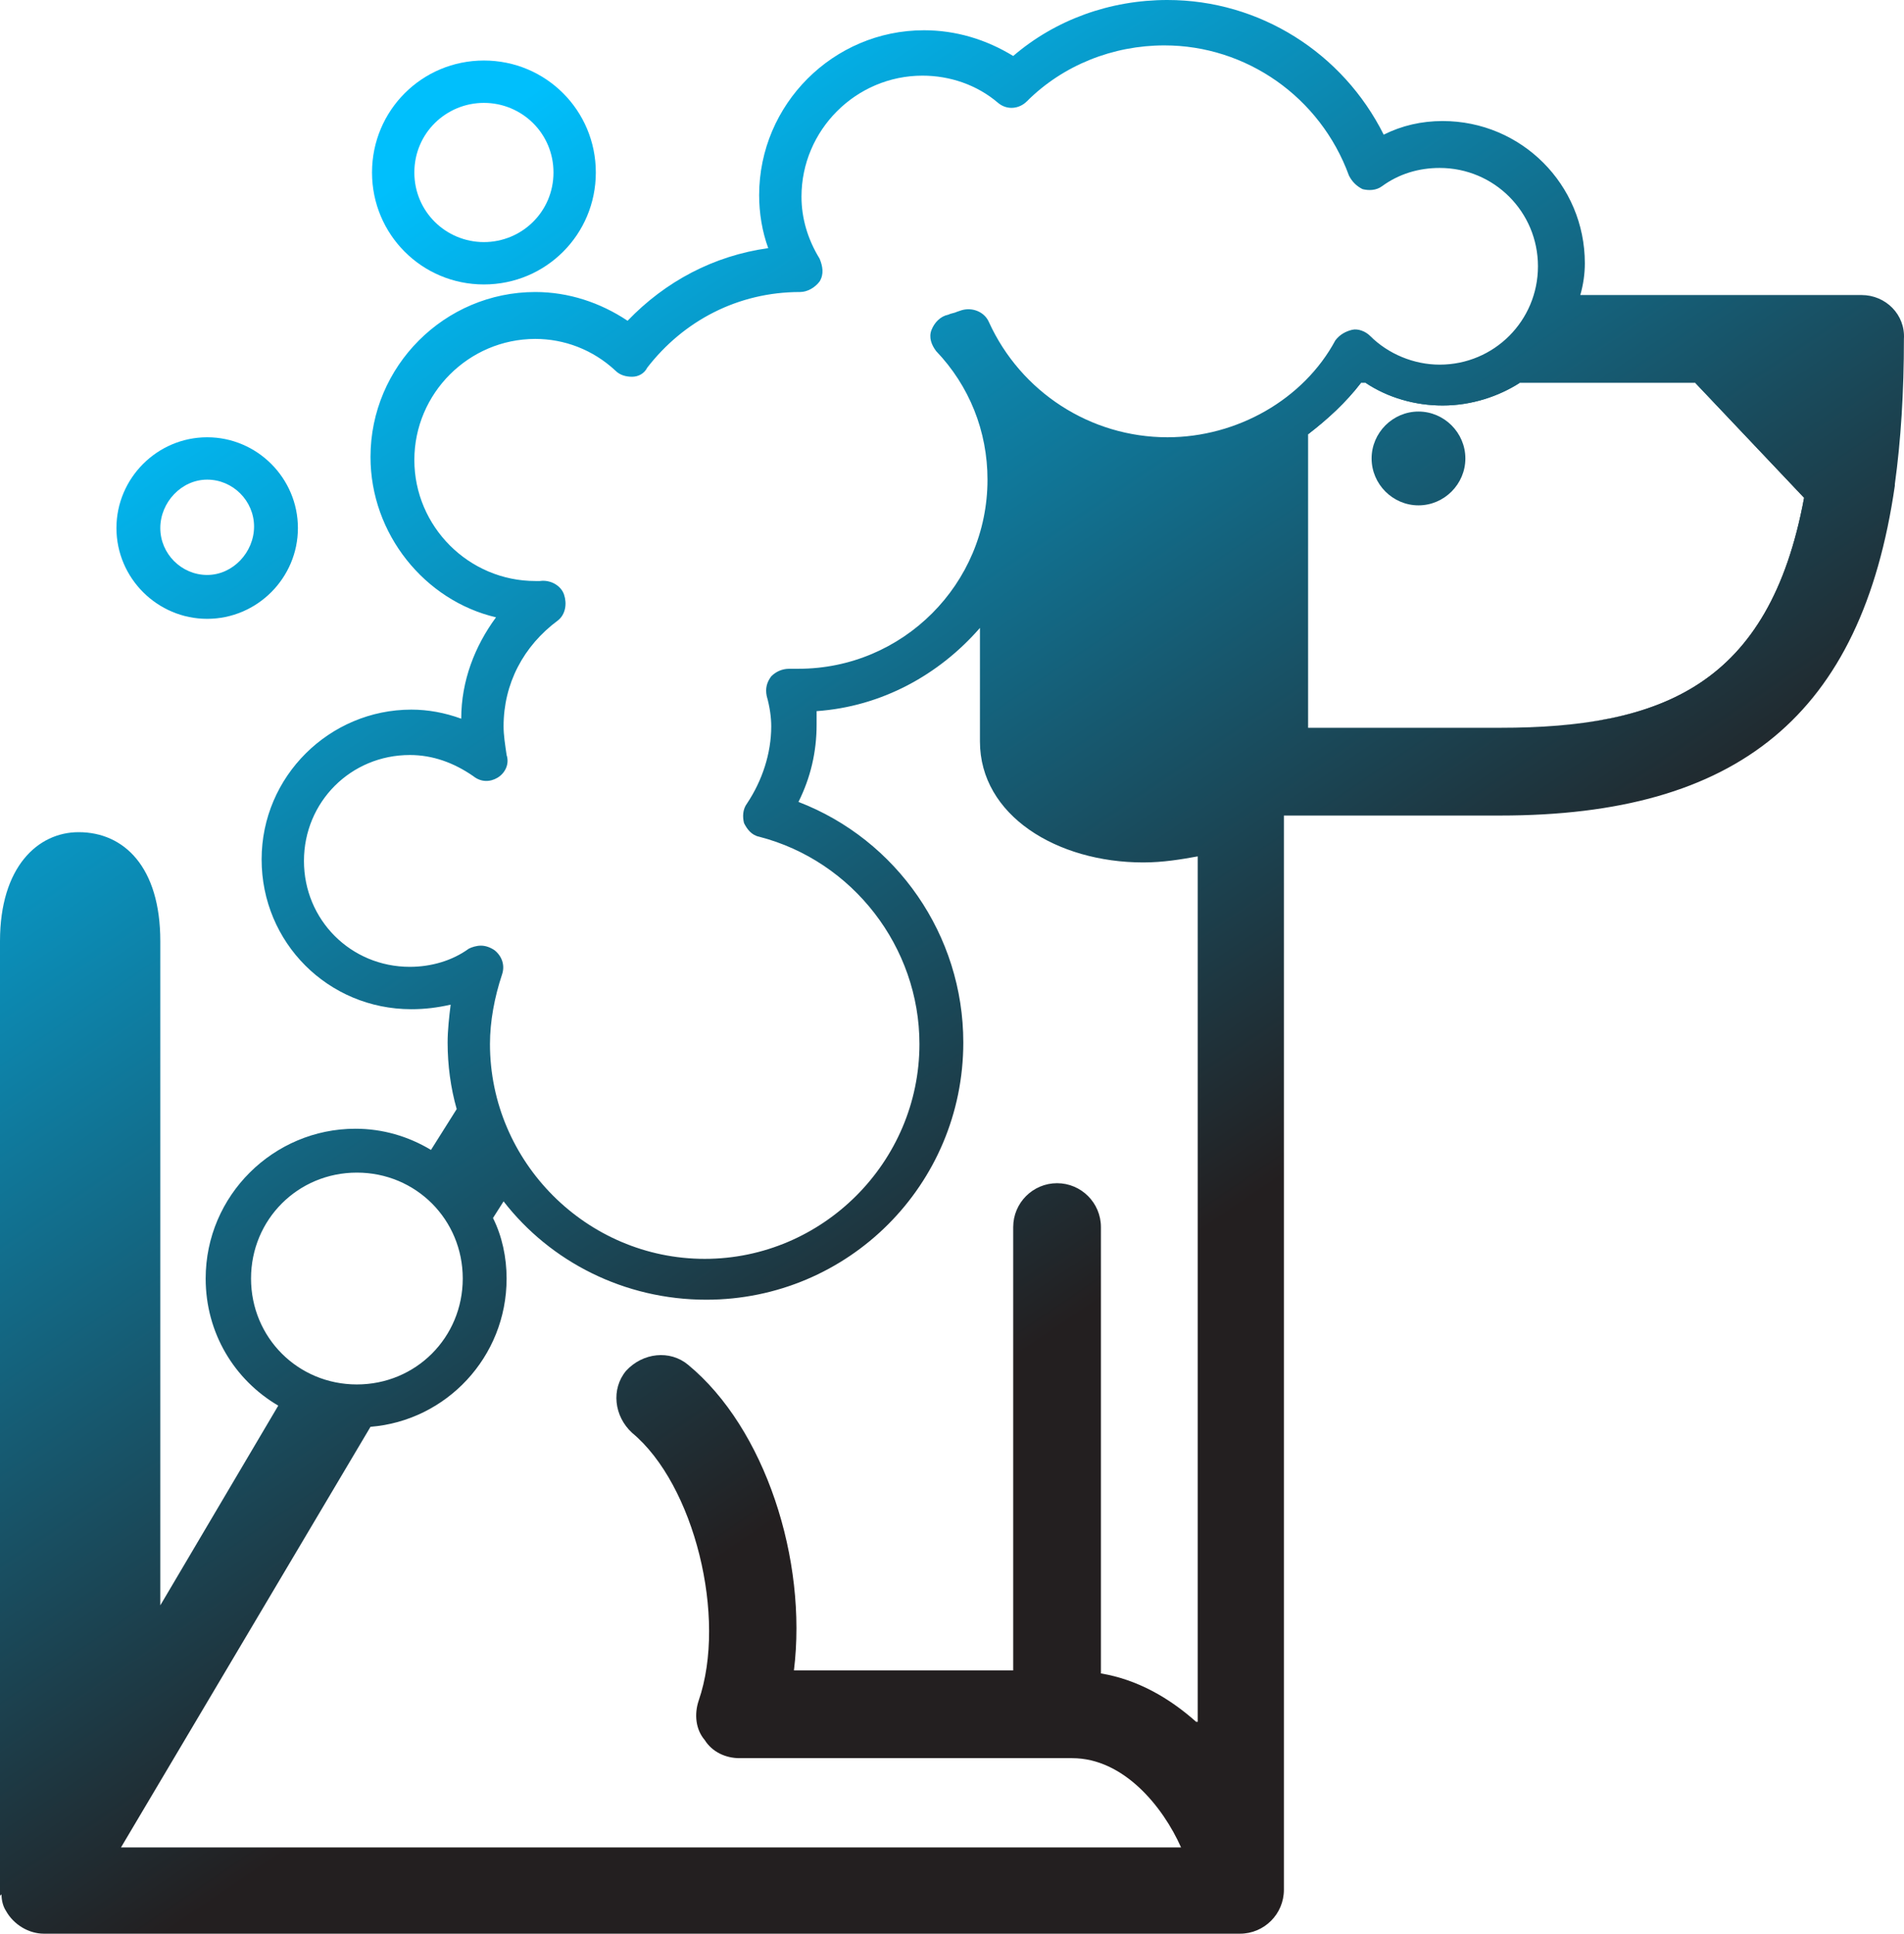 <?xml version="1.0" encoding="UTF-8"?> <svg xmlns="http://www.w3.org/2000/svg" width="324" height="329" viewBox="0 0 324 329" fill="none"> <path d="M82.347 48.398C92.898 48.398 101.39 39.902 101.39 29.347C101.39 18.793 92.898 10.297 82.347 10.297C71.797 10.297 63.305 18.793 63.305 29.347C63.305 39.902 71.797 48.398 82.347 48.398ZM82.347 17.506C88.781 17.506 94.185 22.654 94.185 29.347C94.185 36.041 88.781 41.189 82.347 41.189C75.914 41.189 70.51 36.041 70.51 29.347C70.51 22.654 75.914 17.506 82.347 17.506Z" fill="url(#paint0_linear_1874_1814)"></path> <path d="M35.255 105.29C43.747 105.29 50.695 98.34 50.695 89.844C50.695 81.349 43.747 74.398 35.255 74.398C26.763 74.398 19.815 81.349 19.815 89.844C19.815 98.34 26.763 105.29 35.255 105.29ZM35.255 81.606C39.63 81.606 43.233 85.21 43.233 89.587C43.233 93.963 39.63 97.825 35.255 97.825C30.88 97.825 27.278 94.221 27.278 89.844C27.278 85.468 30.88 81.606 35.255 81.606Z" fill="url(#paint1_linear_1874_1814)"></path> <path d="M241.381 70.022C237.007 70.022 233.404 73.626 233.404 78.002C233.404 82.379 237.007 85.983 241.381 85.983C245.756 85.983 249.359 82.379 249.359 78.002C249.359 73.626 245.756 70.022 241.381 70.022Z" fill="url(#paint2_linear_1874_1814)"></path> <path d="M316.781 50.2H268.916C269.431 48.398 269.688 46.596 269.688 44.793C269.688 31.407 258.88 20.595 245.499 20.595C241.896 20.595 238.551 21.367 235.462 22.912C228.514 9.01 214.361 0 198.663 0C188.885 0 179.621 3.347 172.415 9.525C167.783 6.693 162.636 5.149 157.232 5.149C141.792 5.149 129.183 17.763 129.183 33.209C129.183 36.298 129.697 39.387 130.727 42.219C121.463 43.506 113.228 47.883 106.794 54.576C102.162 51.487 96.758 49.685 91.097 49.685C75.657 49.685 63.047 62.299 63.047 77.745C63.047 90.874 72.311 102.201 84.406 105.033C80.803 109.924 78.487 115.845 78.487 122.281C75.657 121.251 72.826 120.736 69.995 120.736C56.099 120.736 44.519 132.063 44.519 146.222C44.519 160.381 55.842 171.708 69.995 171.708C72.311 171.708 74.37 171.451 76.686 170.936C76.429 172.995 76.171 175.312 76.171 177.372C76.171 181.233 76.686 185.095 77.716 188.699L73.341 195.649C69.481 193.333 65.106 192.045 60.474 192.045C46.578 192.045 34.998 203.372 34.998 217.531C34.998 226.799 39.887 234.779 47.35 239.156L27.278 273.137C27.278 237.096 27.278 169.391 27.278 160.124C27.278 147.509 21.102 141.588 13.382 141.588C6.433 141.588 0 147.509 0 160.124C0 172.738 0 322.564 0 322.564L0.257 322.307C0.257 323.336 0.515 324.366 1.029 325.138C2.316 327.455 4.889 329 7.463 329H211.016C215.133 329 218.478 325.653 218.478 321.534V138.757H255.277C295.679 138.757 316.781 121.766 322.442 82.636V82.379C323.471 74.913 323.986 66.675 323.986 57.665C324.243 53.546 320.898 50.2 316.781 50.2ZM42.718 217.531C42.718 207.491 50.695 199.511 60.731 199.511C70.767 199.511 78.745 207.491 78.745 217.531C78.745 227.571 70.767 235.552 60.731 235.552C50.695 235.552 42.718 227.571 42.718 217.531ZM203.553 292.959C198.921 288.84 193.517 285.751 187.341 284.721V208.779C187.341 204.66 183.995 201.313 179.878 201.313C175.761 201.313 172.415 204.66 172.415 208.779V284.207H135.101C137.417 265.414 130.212 243.017 117.088 232.205C114 229.631 109.368 230.146 106.537 233.235C103.964 236.324 104.478 240.958 107.566 243.79C118.117 252.542 123.779 275.196 118.889 289.355C118.117 291.672 118.375 294.246 119.919 296.049C121.205 298.108 123.521 299.138 125.837 299.138H182.451C191.201 299.138 197.891 307.376 200.979 314.326H20.587L63.047 242.76C75.914 241.73 86.208 230.918 86.208 217.531C86.208 213.927 85.436 210.323 83.891 207.234L85.693 204.402C93.67 214.7 106.28 221.135 120.176 221.135C144.366 221.135 163.923 201.57 163.923 177.372C163.923 159.094 152.6 142.876 135.873 136.44C137.932 132.321 138.961 127.944 138.961 123.311C138.961 122.538 138.961 121.766 138.961 120.994C150.027 120.221 159.806 114.815 166.754 106.835C166.754 115.33 166.754 122.538 166.754 126.142C166.754 138.757 179.878 146.737 194.546 146.737C197.891 146.737 200.979 146.222 203.81 145.707V292.959H203.553ZM198.663 74.398C185.539 74.398 173.702 66.675 168.298 54.833C167.526 53.031 165.467 52.259 163.666 52.774L162.894 53.031C162.379 53.289 161.864 53.289 161.35 53.546C160.063 53.804 159.034 54.833 158.519 56.12C158.004 57.408 158.519 58.695 159.291 59.725C164.952 65.645 168.04 73.368 168.04 81.606C168.04 99.369 153.63 113.786 135.873 113.786H134.329C133.043 113.786 132.013 114.3 131.241 115.073C130.469 116.103 130.212 117.132 130.469 118.419C130.984 120.221 131.241 122.023 131.241 123.568C131.241 128.202 129.697 132.836 127.124 136.697C126.352 137.727 126.352 139.014 126.609 140.044C127.124 141.074 127.896 142.103 129.183 142.361C145.138 146.48 156.46 161.153 156.46 177.629C156.46 197.709 139.991 214.185 119.919 214.185C99.846 214.185 83.377 197.709 83.377 177.629C83.377 173.768 84.149 169.649 85.436 165.787C85.95 164.243 85.436 162.698 84.149 161.668C83.377 161.153 82.605 160.896 81.833 160.896C81.061 160.896 80.289 161.153 79.774 161.411C76.944 163.47 73.341 164.5 69.738 164.5C59.702 164.5 51.724 156.52 51.724 146.48C51.724 136.44 59.702 128.459 69.738 128.459C73.598 128.459 77.201 129.746 80.546 132.063C81.833 133.093 83.377 133.093 84.664 132.321C85.95 131.549 86.722 130.004 86.208 128.459C85.95 126.657 85.693 125.113 85.693 123.568C85.693 116.36 89.038 109.924 94.957 105.548C96.244 104.518 96.501 102.716 95.986 101.171C95.472 99.627 93.67 98.597 91.869 98.855C91.612 98.855 91.354 98.855 91.097 98.855C79.774 98.855 70.51 89.587 70.51 78.26C70.51 66.933 79.774 57.665 91.097 57.665C95.986 57.665 100.876 59.467 104.736 63.071C105.508 63.843 106.537 64.101 107.566 64.101C108.596 64.101 109.625 63.586 110.14 62.556C116.316 54.576 125.58 49.685 136.131 49.685C137.417 49.685 138.704 48.912 139.476 47.883C140.248 46.596 139.991 45.308 139.476 44.021C137.417 40.675 136.388 37.07 136.388 33.466C136.388 22.139 145.652 12.872 156.975 12.872C161.607 12.872 166.239 14.416 169.842 17.506C171.386 18.793 173.444 18.535 174.731 17.248C180.907 11.07 189.399 7.723 198.149 7.723C212.045 7.723 224.654 16.476 229.544 29.862C230.058 30.892 230.83 31.664 231.86 32.179C232.889 32.437 234.176 32.437 235.205 31.664C238.036 29.605 241.381 28.575 244.984 28.575C254.248 28.575 261.711 36.041 261.711 45.308C261.711 54.576 254.248 62.041 244.984 62.041C240.609 62.041 236.234 60.239 233.146 57.15C232.374 56.378 231.088 55.863 230.058 56.12C229.029 56.378 228 56.893 227.228 57.922C221.824 67.962 210.501 74.398 198.663 74.398ZM255.277 123.826H222.596C222.596 113.528 222.596 90.102 222.596 73.883C225.941 71.309 229.029 68.477 231.602 65.131H232.374C236.234 67.705 240.867 68.992 245.499 68.992C250.388 68.992 255.02 67.448 258.623 65.131H288.474L307.002 84.696C301.083 116.617 282.812 123.826 255.277 123.826Z" fill="url(#paint3_linear_1874_1814)"></path> <path fill-rule="evenodd" clip-rule="evenodd" d="M222.596 73.883C225.941 71.309 229.029 68.477 231.602 65.131L226.713 65.131C225.426 66.675 224.14 67.963 222.596 69.25V73.883ZM255.277 123.826C283.07 123.826 301.341 116.618 307.259 84.696L288.731 65.131L288.474 65.131L307.002 84.696C301.083 116.617 282.812 123.826 255.277 123.826ZM258.623 65.131L248.072 65.131C247.714 65.131 247.355 65.186 246.971 65.246C246.528 65.314 246.05 65.388 245.499 65.388C244.947 65.388 244.469 65.314 244.026 65.246C243.642 65.186 243.284 65.131 242.925 65.131L232.374 65.131C236.234 67.705 240.867 68.992 245.499 68.992C250.388 68.992 255.02 67.448 258.623 65.131Z" fill="url(#paint4_linear_1874_1814)"></path> <defs> <linearGradient id="paint0_linear_1874_1814" x1="81" y1="22" x2="207" y2="208" gradientUnits="userSpaceOnUse"> <stop stop-color="#00BFFC"></stop> <stop offset="1" stop-color="#231F20"></stop> </linearGradient> <linearGradient id="paint1_linear_1874_1814" x1="81" y1="22" x2="207" y2="208" gradientUnits="userSpaceOnUse"> <stop stop-color="#00BFFC"></stop> <stop offset="1" stop-color="#231F20"></stop> </linearGradient> <linearGradient id="paint2_linear_1874_1814" x1="81" y1="22" x2="207" y2="208" gradientUnits="userSpaceOnUse"> <stop stop-color="#00BFFC"></stop> <stop offset="1" stop-color="#231F20"></stop> </linearGradient> <linearGradient id="paint3_linear_1874_1814" x1="81" y1="22" x2="207" y2="208" gradientUnits="userSpaceOnUse"> <stop stop-color="#00BFFC"></stop> <stop offset="1" stop-color="#231F20"></stop> </linearGradient> <linearGradient id="paint4_linear_1874_1814" x1="81" y1="22" x2="207" y2="208" gradientUnits="userSpaceOnUse"> <stop stop-color="#00BFFC"></stop> <stop offset="1" stop-color="#231F20"></stop> </linearGradient> </defs> </svg> 